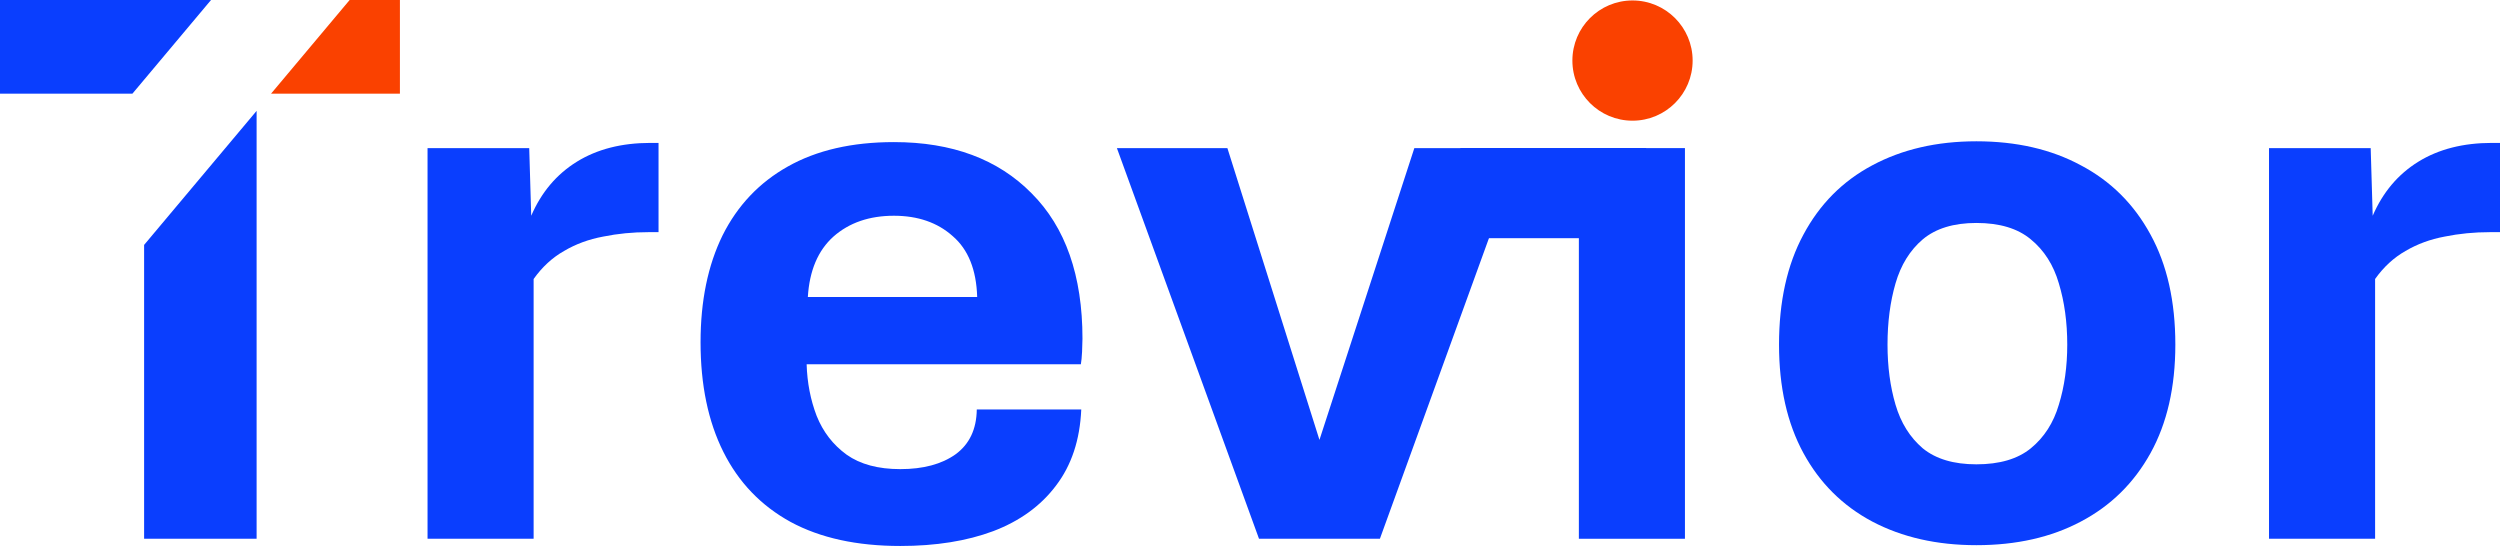 <svg width="174" height="38" viewBox="0 0 174 38" fill="none" xmlns="http://www.w3.org/2000/svg">
<path d="M117.807 4.216C117.807 6.527 115.933 8.4 113.622 8.4C111.311 8.4 109.438 6.527 109.438 4.216C109.438 1.905 111.311 0.032 113.622 0.032C115.933 0.032 117.807 1.905 117.807 4.216Z" fill="#FA4100"/>
<path d="M157.923 37.498V10.308H165L165.14 15.016C165.846 13.382 166.904 12.128 168.316 11.255C169.728 10.382 171.437 9.946 173.443 9.946H174V16.158H173.303C172.208 16.158 171.158 16.261 170.155 16.465C169.152 16.651 168.242 16.985 167.424 17.468C166.607 17.932 165.901 18.582 165.307 19.418V37.498H157.923Z" fill="#0A3EFE"/>
<path d="M137.556 37.944C134.807 37.944 132.392 37.396 130.312 36.301C128.25 35.205 126.653 33.617 125.52 31.537C124.387 29.456 123.82 26.94 123.82 23.987C123.82 20.978 124.387 18.424 125.52 16.326C126.653 14.208 128.25 12.602 130.312 11.506C132.392 10.392 134.807 9.834 137.556 9.834C140.342 9.834 142.766 10.392 144.828 11.506C146.909 12.602 148.525 14.208 149.676 16.326C150.828 18.424 151.404 20.978 151.404 23.987C151.404 26.94 150.828 29.456 149.676 31.537C148.525 33.617 146.909 35.205 144.828 36.301C142.766 37.396 140.342 37.944 137.556 37.944ZM137.556 32.317C139.172 32.317 140.435 31.945 141.345 31.202C142.274 30.441 142.924 29.429 143.296 28.166C143.686 26.903 143.881 25.51 143.881 23.987C143.881 22.427 143.686 21.006 143.296 19.724C142.924 18.443 142.274 17.421 141.345 16.66C140.435 15.898 139.172 15.518 137.556 15.518C135.977 15.518 134.733 15.898 133.823 16.66C132.931 17.421 132.299 18.443 131.928 19.724C131.556 21.006 131.371 22.427 131.371 23.987C131.371 25.51 131.556 26.903 131.928 28.166C132.299 29.429 132.931 30.441 133.823 31.202C134.733 31.945 135.977 32.317 137.556 32.317Z" fill="#0A3EFE"/>
<path d="M109.889 37.498V10.308H117.272V37.498H109.889Z" fill="#0A3EFE"/>
<path d="M87.627 37.498L77.736 10.308H85.426L91.834 30.617L98.438 10.308H105.905L96.041 37.498H87.627Z" fill="#0A3EFE"/>
<path d="M62.662 38C59.635 38 57.09 37.443 55.028 36.328C52.966 35.196 51.406 33.57 50.347 31.453C49.288 29.336 48.759 26.791 48.759 23.82C48.759 20.941 49.27 18.461 50.291 16.381C51.332 14.301 52.846 12.704 54.833 11.589C56.839 10.457 59.3 9.89 62.217 9.89C66.266 9.89 69.461 11.079 71.801 13.456C74.16 15.815 75.34 19.186 75.34 23.569C75.34 23.792 75.33 24.098 75.312 24.488C75.293 24.86 75.265 25.148 75.228 25.352H56.142C56.18 26.633 56.412 27.831 56.839 28.946C57.285 30.06 57.981 30.961 58.929 31.648C59.876 32.317 61.121 32.651 62.662 32.651C64.26 32.651 65.541 32.307 66.507 31.62C67.473 30.915 67.965 29.874 67.984 28.5H75.256C75.163 30.617 74.578 32.382 73.501 33.793C72.442 35.205 70.984 36.263 69.126 36.969C67.287 37.656 65.133 38 62.662 38ZM56.226 20.672H68.012C67.956 18.777 67.39 17.366 66.312 16.437C65.254 15.49 63.888 15.016 62.217 15.016C60.508 15.016 59.105 15.499 58.009 16.465C56.932 17.431 56.338 18.833 56.226 20.672Z" fill="#0A3EFE"/>
<path d="M29.757 37.498V10.308H36.834L36.973 15.016C37.679 13.382 38.738 12.128 40.15 11.255C41.561 10.382 43.27 9.946 45.276 9.946H45.834V16.158H45.137C44.041 16.158 42.992 16.261 41.989 16.465C40.985 16.651 40.075 16.985 39.258 17.468C38.441 17.932 37.735 18.582 37.14 19.418V37.498H29.757Z" fill="#0A3EFE"/>
<path d="M17.86 37.498H10.03V17.046L17.86 7.716V37.498Z" fill="#0A3EFE"/>
<path d="M27.834 6.519H18.865L24.335 0H27.834V6.519Z" fill="#FA4100"/>
<path d="M9.216 6.519H0V0H14.687L9.216 6.519Z" fill="#0A3EFE"/>
<path d="M101.639 10.302H114.573V16.578H101.639V10.302Z" fill="#0A3EFE"/>
</svg>
